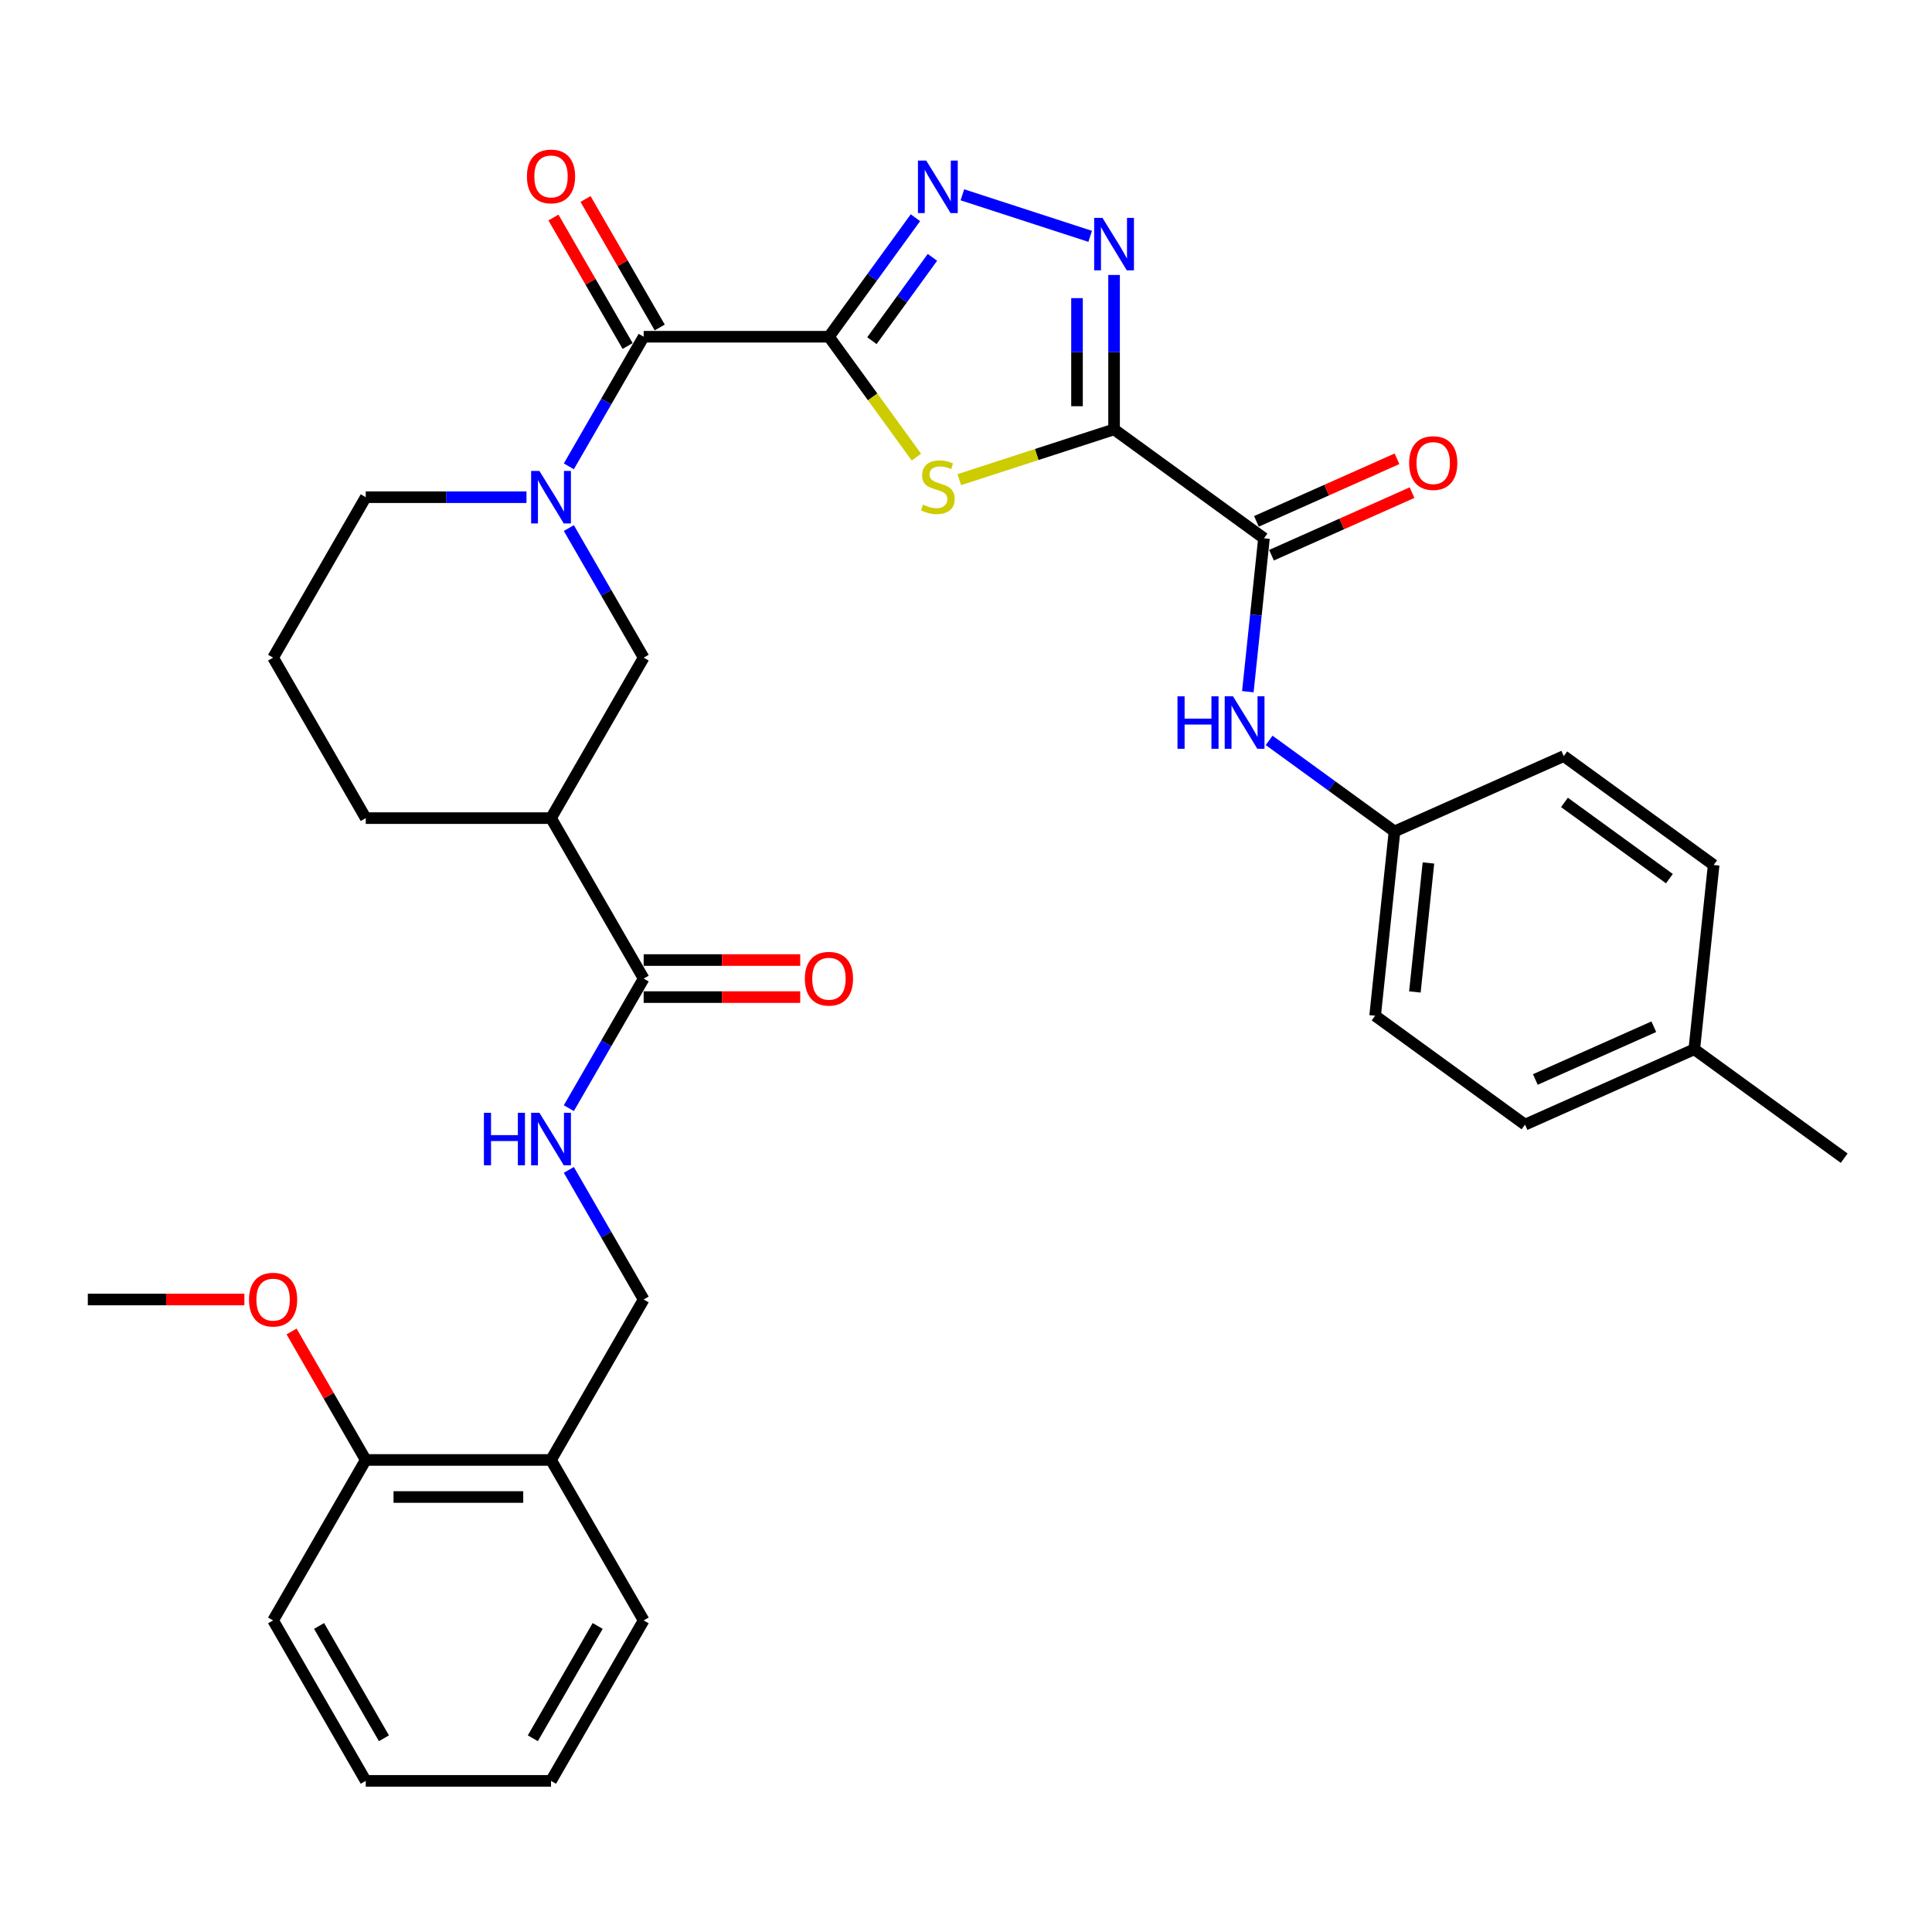 <?xml version='1.0' encoding='iso-8859-1'?>
<svg version='1.1' baseProfile='full'
              xmlns='http://www.w3.org/2000/svg'
                      xmlns:rdkit='http://www.rdkit.org/xml'
                      xmlns:xlink='http://www.w3.org/1999/xlink'
                  xml:space='preserve'
width='1000px' height='1000px' viewBox='0 0 1000 1000'>
<!-- END OF HEADER -->
<rect style='opacity:1.0;fill:#FFFFFF;stroke:none' width='1000' height='1000' x='0' y='0'> </rect>
<path class='bond-1' d='M 429.062,174.296 L 451.694,205.446' style='fill:none;fill-rule:evenodd;stroke:#000000;stroke-width:6px;stroke-linecap:butt;stroke-linejoin:miter;stroke-opacity:1' />
<path class='bond-1' d='M 451.694,205.446 L 474.326,236.597' style='fill:none;fill-rule:evenodd;stroke:#CCCC00;stroke-width:6px;stroke-linecap:butt;stroke-linejoin:miter;stroke-opacity:1' />
<path class='bond-2' d='M 429.062,174.296 L 451.442,143.491' style='fill:none;fill-rule:evenodd;stroke:#000000;stroke-width:6px;stroke-linecap:butt;stroke-linejoin:miter;stroke-opacity:1' />
<path class='bond-2' d='M 451.442,143.491 L 473.823,112.687' style='fill:none;fill-rule:evenodd;stroke:#0000FF;stroke-width:6px;stroke-linecap:butt;stroke-linejoin:miter;stroke-opacity:1' />
<path class='bond-2' d='M 451.293,176.328 L 466.96,154.765' style='fill:none;fill-rule:evenodd;stroke:#000000;stroke-width:6px;stroke-linecap:butt;stroke-linejoin:miter;stroke-opacity:1' />
<path class='bond-2' d='M 466.96,154.765 L 482.626,133.202' style='fill:none;fill-rule:evenodd;stroke:#0000FF;stroke-width:6px;stroke-linecap:butt;stroke-linejoin:miter;stroke-opacity:1' />
<path class='bond-4' d='M 429.062,174.296 L 333.16,174.296' style='fill:none;fill-rule:evenodd;stroke:#000000;stroke-width:6px;stroke-linecap:butt;stroke-linejoin:miter;stroke-opacity:1' />
<path class='bond-0' d='M 576.639,222.247 L 536.588,235.26' style='fill:none;fill-rule:evenodd;stroke:#000000;stroke-width:6px;stroke-linecap:butt;stroke-linejoin:miter;stroke-opacity:1' />
<path class='bond-0' d='M 536.588,235.26 L 496.537,248.273' style='fill:none;fill-rule:evenodd;stroke:#CCCC00;stroke-width:6px;stroke-linecap:butt;stroke-linejoin:miter;stroke-opacity:1' />
<path class='bond-6' d='M 576.639,222.247 L 654.225,278.616' style='fill:none;fill-rule:evenodd;stroke:#000000;stroke-width:6px;stroke-linecap:butt;stroke-linejoin:miter;stroke-opacity:1' />
<path class='bond-34' d='M 576.639,222.247 L 576.639,182.284' style='fill:none;fill-rule:evenodd;stroke:#000000;stroke-width:6px;stroke-linecap:butt;stroke-linejoin:miter;stroke-opacity:1' />
<path class='bond-34' d='M 576.639,182.284 L 576.639,142.322' style='fill:none;fill-rule:evenodd;stroke:#0000FF;stroke-width:6px;stroke-linecap:butt;stroke-linejoin:miter;stroke-opacity:1' />
<path class='bond-34' d='M 557.459,210.258 L 557.459,182.284' style='fill:none;fill-rule:evenodd;stroke:#000000;stroke-width:6px;stroke-linecap:butt;stroke-linejoin:miter;stroke-opacity:1' />
<path class='bond-34' d='M 557.459,182.284 L 557.459,154.311' style='fill:none;fill-rule:evenodd;stroke:#0000FF;stroke-width:6px;stroke-linecap:butt;stroke-linejoin:miter;stroke-opacity:1' />
<path class='bond-3' d='M 498.129,100.835 L 564.276,122.328' style='fill:none;fill-rule:evenodd;stroke:#0000FF;stroke-width:6px;stroke-linecap:butt;stroke-linejoin:miter;stroke-opacity:1' />
<path class='bond-5' d='M 333.16,174.296 L 313.797,207.834' style='fill:none;fill-rule:evenodd;stroke:#000000;stroke-width:6px;stroke-linecap:butt;stroke-linejoin:miter;stroke-opacity:1' />
<path class='bond-5' d='M 313.797,207.834 L 294.433,241.372' style='fill:none;fill-rule:evenodd;stroke:#0000FF;stroke-width:6px;stroke-linecap:butt;stroke-linejoin:miter;stroke-opacity:1' />
<path class='bond-13' d='M 341.465,169.501 L 322.268,136.25' style='fill:none;fill-rule:evenodd;stroke:#000000;stroke-width:6px;stroke-linecap:butt;stroke-linejoin:miter;stroke-opacity:1' />
<path class='bond-13' d='M 322.268,136.25 L 303.071,103' style='fill:none;fill-rule:evenodd;stroke:#FF0000;stroke-width:6px;stroke-linecap:butt;stroke-linejoin:miter;stroke-opacity:1' />
<path class='bond-13' d='M 324.854,179.091 L 305.657,145.84' style='fill:none;fill-rule:evenodd;stroke:#000000;stroke-width:6px;stroke-linecap:butt;stroke-linejoin:miter;stroke-opacity:1' />
<path class='bond-13' d='M 305.657,145.84 L 286.46,112.59' style='fill:none;fill-rule:evenodd;stroke:#FF0000;stroke-width:6px;stroke-linecap:butt;stroke-linejoin:miter;stroke-opacity:1' />
<path class='bond-9' d='M 294.433,273.326 L 313.797,306.864' style='fill:none;fill-rule:evenodd;stroke:#0000FF;stroke-width:6px;stroke-linecap:butt;stroke-linejoin:miter;stroke-opacity:1' />
<path class='bond-9' d='M 313.797,306.864 L 333.16,340.402' style='fill:none;fill-rule:evenodd;stroke:#000000;stroke-width:6px;stroke-linecap:butt;stroke-linejoin:miter;stroke-opacity:1' />
<path class='bond-19' d='M 272.512,257.349 L 230.909,257.349' style='fill:none;fill-rule:evenodd;stroke:#0000FF;stroke-width:6px;stroke-linecap:butt;stroke-linejoin:miter;stroke-opacity:1' />
<path class='bond-19' d='M 230.909,257.349 L 189.307,257.349' style='fill:none;fill-rule:evenodd;stroke:#000000;stroke-width:6px;stroke-linecap:butt;stroke-linejoin:miter;stroke-opacity:1' />
<path class='bond-10' d='M 654.225,278.616 L 650.053,318.316' style='fill:none;fill-rule:evenodd;stroke:#000000;stroke-width:6px;stroke-linecap:butt;stroke-linejoin:miter;stroke-opacity:1' />
<path class='bond-10' d='M 650.053,318.316 L 645.88,358.015' style='fill:none;fill-rule:evenodd;stroke:#0000FF;stroke-width:6px;stroke-linecap:butt;stroke-linejoin:miter;stroke-opacity:1' />
<path class='bond-14' d='M 658.126,287.377 L 694.499,271.183' style='fill:none;fill-rule:evenodd;stroke:#000000;stroke-width:6px;stroke-linecap:butt;stroke-linejoin:miter;stroke-opacity:1' />
<path class='bond-14' d='M 694.499,271.183 L 730.872,254.989' style='fill:none;fill-rule:evenodd;stroke:#FF0000;stroke-width:6px;stroke-linecap:butt;stroke-linejoin:miter;stroke-opacity:1' />
<path class='bond-14' d='M 650.325,269.855 L 686.698,253.661' style='fill:none;fill-rule:evenodd;stroke:#000000;stroke-width:6px;stroke-linecap:butt;stroke-linejoin:miter;stroke-opacity:1' />
<path class='bond-14' d='M 686.698,253.661 L 723.07,237.467' style='fill:none;fill-rule:evenodd;stroke:#FF0000;stroke-width:6px;stroke-linecap:butt;stroke-linejoin:miter;stroke-opacity:1' />
<path class='bond-7' d='M 285.209,423.456 L 333.16,340.402' style='fill:none;fill-rule:evenodd;stroke:#000000;stroke-width:6px;stroke-linecap:butt;stroke-linejoin:miter;stroke-opacity:1' />
<path class='bond-8' d='M 285.209,423.456 L 333.16,506.509' style='fill:none;fill-rule:evenodd;stroke:#000000;stroke-width:6px;stroke-linecap:butt;stroke-linejoin:miter;stroke-opacity:1' />
<path class='bond-35' d='M 285.209,423.456 L 189.307,423.456' style='fill:none;fill-rule:evenodd;stroke:#000000;stroke-width:6px;stroke-linecap:butt;stroke-linejoin:miter;stroke-opacity:1' />
<path class='bond-11' d='M 333.16,506.509 L 313.797,540.047' style='fill:none;fill-rule:evenodd;stroke:#000000;stroke-width:6px;stroke-linecap:butt;stroke-linejoin:miter;stroke-opacity:1' />
<path class='bond-11' d='M 313.797,540.047 L 294.433,573.585' style='fill:none;fill-rule:evenodd;stroke:#0000FF;stroke-width:6px;stroke-linecap:butt;stroke-linejoin:miter;stroke-opacity:1' />
<path class='bond-16' d='M 333.16,516.099 L 373.678,516.099' style='fill:none;fill-rule:evenodd;stroke:#000000;stroke-width:6px;stroke-linecap:butt;stroke-linejoin:miter;stroke-opacity:1' />
<path class='bond-16' d='M 373.678,516.099 L 414.197,516.099' style='fill:none;fill-rule:evenodd;stroke:#FF0000;stroke-width:6px;stroke-linecap:butt;stroke-linejoin:miter;stroke-opacity:1' />
<path class='bond-16' d='M 333.16,496.919 L 373.678,496.919' style='fill:none;fill-rule:evenodd;stroke:#000000;stroke-width:6px;stroke-linecap:butt;stroke-linejoin:miter;stroke-opacity:1' />
<path class='bond-16' d='M 373.678,496.919 L 414.197,496.919' style='fill:none;fill-rule:evenodd;stroke:#FF0000;stroke-width:6px;stroke-linecap:butt;stroke-linejoin:miter;stroke-opacity:1' />
<path class='bond-18' d='M 656.898,383.218 L 689.343,406.79' style='fill:none;fill-rule:evenodd;stroke:#0000FF;stroke-width:6px;stroke-linecap:butt;stroke-linejoin:miter;stroke-opacity:1' />
<path class='bond-18' d='M 689.343,406.79 L 721.787,430.362' style='fill:none;fill-rule:evenodd;stroke:#000000;stroke-width:6px;stroke-linecap:butt;stroke-linejoin:miter;stroke-opacity:1' />
<path class='bond-15' d='M 294.433,605.54 L 313.797,639.078' style='fill:none;fill-rule:evenodd;stroke:#0000FF;stroke-width:6px;stroke-linecap:butt;stroke-linejoin:miter;stroke-opacity:1' />
<path class='bond-15' d='M 313.797,639.078 L 333.16,672.616' style='fill:none;fill-rule:evenodd;stroke:#000000;stroke-width:6px;stroke-linecap:butt;stroke-linejoin:miter;stroke-opacity:1' />
<path class='bond-12' d='M 285.209,755.669 L 333.16,672.616' style='fill:none;fill-rule:evenodd;stroke:#000000;stroke-width:6px;stroke-linecap:butt;stroke-linejoin:miter;stroke-opacity:1' />
<path class='bond-17' d='M 285.209,755.669 L 189.307,755.669' style='fill:none;fill-rule:evenodd;stroke:#000000;stroke-width:6px;stroke-linecap:butt;stroke-linejoin:miter;stroke-opacity:1' />
<path class='bond-17' d='M 270.824,774.85 L 203.692,774.85' style='fill:none;fill-rule:evenodd;stroke:#000000;stroke-width:6px;stroke-linecap:butt;stroke-linejoin:miter;stroke-opacity:1' />
<path class='bond-28' d='M 285.209,755.669 L 333.16,838.723' style='fill:none;fill-rule:evenodd;stroke:#000000;stroke-width:6px;stroke-linecap:butt;stroke-linejoin:miter;stroke-opacity:1' />
<path class='bond-26' d='M 189.307,755.669 L 170.11,722.419' style='fill:none;fill-rule:evenodd;stroke:#000000;stroke-width:6px;stroke-linecap:butt;stroke-linejoin:miter;stroke-opacity:1' />
<path class='bond-26' d='M 170.11,722.419 L 150.913,689.168' style='fill:none;fill-rule:evenodd;stroke:#FF0000;stroke-width:6px;stroke-linecap:butt;stroke-linejoin:miter;stroke-opacity:1' />
<path class='bond-29' d='M 189.307,755.669 L 141.356,838.723' style='fill:none;fill-rule:evenodd;stroke:#000000;stroke-width:6px;stroke-linecap:butt;stroke-linejoin:miter;stroke-opacity:1' />
<path class='bond-22' d='M 721.787,430.362 L 809.398,391.355' style='fill:none;fill-rule:evenodd;stroke:#000000;stroke-width:6px;stroke-linecap:butt;stroke-linejoin:miter;stroke-opacity:1' />
<path class='bond-23' d='M 721.787,430.362 L 711.763,525.739' style='fill:none;fill-rule:evenodd;stroke:#000000;stroke-width:6px;stroke-linecap:butt;stroke-linejoin:miter;stroke-opacity:1' />
<path class='bond-23' d='M 739.359,446.674 L 732.341,513.437' style='fill:none;fill-rule:evenodd;stroke:#000000;stroke-width:6px;stroke-linecap:butt;stroke-linejoin:miter;stroke-opacity:1' />
<path class='bond-27' d='M 189.307,257.349 L 141.356,340.402' style='fill:none;fill-rule:evenodd;stroke:#000000;stroke-width:6px;stroke-linecap:butt;stroke-linejoin:miter;stroke-opacity:1' />
<path class='bond-20' d='M 876.959,543.101 L 789.349,582.108' style='fill:none;fill-rule:evenodd;stroke:#000000;stroke-width:6px;stroke-linecap:butt;stroke-linejoin:miter;stroke-opacity:1' />
<path class='bond-20' d='M 856.016,531.43 L 794.689,558.735' style='fill:none;fill-rule:evenodd;stroke:#000000;stroke-width:6px;stroke-linecap:butt;stroke-linejoin:miter;stroke-opacity:1' />
<path class='bond-30' d='M 876.959,543.101 L 954.545,599.471' style='fill:none;fill-rule:evenodd;stroke:#000000;stroke-width:6px;stroke-linecap:butt;stroke-linejoin:miter;stroke-opacity:1' />
<path class='bond-36' d='M 876.959,543.101 L 886.984,447.725' style='fill:none;fill-rule:evenodd;stroke:#000000;stroke-width:6px;stroke-linecap:butt;stroke-linejoin:miter;stroke-opacity:1' />
<path class='bond-21' d='M 189.307,423.456 L 141.356,340.402' style='fill:none;fill-rule:evenodd;stroke:#000000;stroke-width:6px;stroke-linecap:butt;stroke-linejoin:miter;stroke-opacity:1' />
<path class='bond-25' d='M 809.398,391.355 L 886.984,447.725' style='fill:none;fill-rule:evenodd;stroke:#000000;stroke-width:6px;stroke-linecap:butt;stroke-linejoin:miter;stroke-opacity:1' />
<path class='bond-25' d='M 809.762,415.328 L 864.072,454.787' style='fill:none;fill-rule:evenodd;stroke:#000000;stroke-width:6px;stroke-linecap:butt;stroke-linejoin:miter;stroke-opacity:1' />
<path class='bond-24' d='M 711.763,525.739 L 789.349,582.108' style='fill:none;fill-rule:evenodd;stroke:#000000;stroke-width:6px;stroke-linecap:butt;stroke-linejoin:miter;stroke-opacity:1' />
<path class='bond-31' d='M 126.492,672.616 L 85.973,672.616' style='fill:none;fill-rule:evenodd;stroke:#FF0000;stroke-width:6px;stroke-linecap:butt;stroke-linejoin:miter;stroke-opacity:1' />
<path class='bond-31' d='M 85.973,672.616 L 45.455,672.616' style='fill:none;fill-rule:evenodd;stroke:#000000;stroke-width:6px;stroke-linecap:butt;stroke-linejoin:miter;stroke-opacity:1' />
<path class='bond-32' d='M 333.16,838.723 L 285.209,921.776' style='fill:none;fill-rule:evenodd;stroke:#000000;stroke-width:6px;stroke-linecap:butt;stroke-linejoin:miter;stroke-opacity:1' />
<path class='bond-32' d='M 309.357,841.59 L 275.791,899.728' style='fill:none;fill-rule:evenodd;stroke:#000000;stroke-width:6px;stroke-linecap:butt;stroke-linejoin:miter;stroke-opacity:1' />
<path class='bond-37' d='M 141.356,838.723 L 189.307,921.776' style='fill:none;fill-rule:evenodd;stroke:#000000;stroke-width:6px;stroke-linecap:butt;stroke-linejoin:miter;stroke-opacity:1' />
<path class='bond-37' d='M 165.16,841.59 L 198.725,899.728' style='fill:none;fill-rule:evenodd;stroke:#000000;stroke-width:6px;stroke-linecap:butt;stroke-linejoin:miter;stroke-opacity:1' />
<path class='bond-33' d='M 285.209,921.776 L 189.307,921.776' style='fill:none;fill-rule:evenodd;stroke:#000000;stroke-width:6px;stroke-linecap:butt;stroke-linejoin:miter;stroke-opacity:1' />
<path  class='atom-2' d='M 477.759 261.203
Q 478.066 261.319, 479.332 261.856
Q 480.598 262.393, 481.979 262.738
Q 483.398 263.045, 484.779 263.045
Q 487.349 263.045, 488.845 261.817
Q 490.341 260.551, 490.341 258.365
Q 490.341 256.869, 489.574 255.948
Q 488.845 255.027, 487.694 254.529
Q 486.544 254.03, 484.626 253.455
Q 482.209 252.726, 480.751 252.035
Q 479.332 251.345, 478.296 249.887
Q 477.299 248.429, 477.299 245.974
Q 477.299 242.56, 479.6 240.45
Q 481.94 238.34, 486.544 238.34
Q 489.689 238.34, 493.257 239.837
L 492.374 242.79
Q 489.114 241.448, 486.659 241.448
Q 484.012 241.448, 482.554 242.56
Q 481.096 243.634, 481.135 245.514
Q 481.135 246.972, 481.864 247.854
Q 482.631 248.736, 483.705 249.235
Q 484.817 249.734, 486.659 250.309
Q 489.114 251.076, 490.572 251.843
Q 492.029 252.611, 493.065 254.183
Q 494.139 255.718, 494.139 258.365
Q 494.139 262.124, 491.607 264.157
Q 489.114 266.152, 484.933 266.152
Q 482.516 266.152, 480.674 265.615
Q 478.872 265.116, 476.723 264.234
L 477.759 261.203
' fill='#CCCC00'/>
<path  class='atom-3' d='M 479.428 83.13
L 488.327 97.515
Q 489.21 98.934, 490.629 101.505
Q 492.048 104.075, 492.125 104.228
L 492.125 83.13
L 495.731 83.13
L 495.731 110.289
L 492.01 110.289
L 482.458 94.561
Q 481.346 92.72, 480.157 90.61
Q 479.006 88.5, 478.661 87.848
L 478.661 110.289
L 475.131 110.289
L 475.131 83.13
L 479.428 83.13
' fill='#0000FF'/>
<path  class='atom-4' d='M 570.636 112.765
L 579.535 127.15
Q 580.418 128.57, 581.837 131.14
Q 583.256 133.71, 583.333 133.863
L 583.333 112.765
L 586.939 112.765
L 586.939 139.924
L 583.218 139.924
L 573.666 124.197
Q 572.554 122.355, 571.365 120.245
Q 570.214 118.136, 569.869 117.483
L 569.869 139.924
L 566.339 139.924
L 566.339 112.765
L 570.636 112.765
' fill='#0000FF'/>
<path  class='atom-6' d='M 279.205 243.769
L 288.105 258.155
Q 288.987 259.574, 290.407 262.144
Q 291.826 264.714, 291.903 264.868
L 291.903 243.769
L 295.509 243.769
L 295.509 270.929
L 291.788 270.929
L 282.236 255.201
Q 281.124 253.36, 279.934 251.25
Q 278.784 249.14, 278.438 248.488
L 278.438 270.929
L 274.909 270.929
L 274.909 243.769
L 279.205 243.769
' fill='#0000FF'/>
<path  class='atom-11' d='M 609.465 360.413
L 613.148 360.413
L 613.148 371.959
L 627.034 371.959
L 627.034 360.413
L 630.717 360.413
L 630.717 387.572
L 627.034 387.572
L 627.034 375.028
L 613.148 375.028
L 613.148 387.572
L 609.465 387.572
L 609.465 360.413
' fill='#0000FF'/>
<path  class='atom-11' d='M 638.197 360.413
L 647.097 374.798
Q 647.979 376.218, 649.399 378.788
Q 650.818 381.358, 650.895 381.511
L 650.895 360.413
L 654.501 360.413
L 654.501 387.572
L 650.78 387.572
L 641.228 371.844
Q 640.115 370.003, 638.926 367.893
Q 637.775 365.783, 637.43 365.131
L 637.43 387.572
L 633.901 387.572
L 633.901 360.413
L 638.197 360.413
' fill='#0000FF'/>
<path  class='atom-12' d='M 250.473 575.983
L 254.156 575.983
L 254.156 587.529
L 268.043 587.529
L 268.043 575.983
L 271.725 575.983
L 271.725 603.142
L 268.043 603.142
L 268.043 590.598
L 254.156 590.598
L 254.156 603.142
L 250.473 603.142
L 250.473 575.983
' fill='#0000FF'/>
<path  class='atom-12' d='M 279.205 575.983
L 288.105 590.368
Q 288.987 591.787, 290.407 594.358
Q 291.826 596.928, 291.903 597.081
L 291.903 575.983
L 295.509 575.983
L 295.509 603.142
L 291.788 603.142
L 282.236 587.414
Q 281.124 585.573, 279.934 583.463
Q 278.784 581.353, 278.438 580.701
L 278.438 603.142
L 274.909 603.142
L 274.909 575.983
L 279.205 575.983
' fill='#0000FF'/>
<path  class='atom-14' d='M 272.742 91.319
Q 272.742 84.798, 275.964 81.153
Q 279.186 77.509, 285.209 77.509
Q 291.232 77.509, 294.454 81.153
Q 297.676 84.798, 297.676 91.319
Q 297.676 97.917, 294.415 101.676
Q 291.155 105.397, 285.209 105.397
Q 279.225 105.397, 275.964 101.676
Q 272.742 97.955, 272.742 91.319
M 285.209 102.329
Q 289.352 102.329, 291.577 99.567
Q 293.84 96.766, 293.84 91.319
Q 293.84 85.987, 291.577 83.302
Q 289.352 80.578, 285.209 80.578
Q 281.066 80.578, 278.803 83.263
Q 276.578 85.948, 276.578 91.319
Q 276.578 96.805, 278.803 99.567
Q 281.066 102.329, 285.209 102.329
' fill='#FF0000'/>
<path  class='atom-15' d='M 729.369 239.686
Q 729.369 233.165, 732.591 229.521
Q 735.813 225.876, 741.836 225.876
Q 747.859 225.876, 751.081 229.521
Q 754.303 233.165, 754.303 239.686
Q 754.303 246.284, 751.043 250.044
Q 747.782 253.765, 741.836 253.765
Q 735.852 253.765, 732.591 250.044
Q 729.369 246.323, 729.369 239.686
M 741.836 250.696
Q 745.979 250.696, 748.204 247.934
Q 750.467 245.133, 750.467 239.686
Q 750.467 234.354, 748.204 231.669
Q 745.979 228.945, 741.836 228.945
Q 737.693 228.945, 735.43 231.63
Q 733.205 234.316, 733.205 239.686
Q 733.205 245.172, 735.43 247.934
Q 737.693 250.696, 741.836 250.696
' fill='#FF0000'/>
<path  class='atom-17' d='M 416.594 506.586
Q 416.594 500.064, 419.817 496.42
Q 423.039 492.776, 429.062 492.776
Q 435.084 492.776, 438.306 496.42
Q 441.529 500.064, 441.529 506.586
Q 441.529 513.184, 438.268 516.943
Q 435.007 520.664, 429.062 520.664
Q 423.077 520.664, 419.817 516.943
Q 416.594 513.222, 416.594 506.586
M 429.062 517.595
Q 433.205 517.595, 435.429 514.833
Q 437.693 512.033, 437.693 506.586
Q 437.693 501.254, 435.429 498.568
Q 433.205 495.845, 429.062 495.845
Q 424.919 495.845, 422.655 498.53
Q 420.43 501.215, 420.43 506.586
Q 420.43 512.071, 422.655 514.833
Q 424.919 517.595, 429.062 517.595
' fill='#FF0000'/>
<path  class='atom-27' d='M 128.889 672.693
Q 128.889 666.171, 132.111 662.527
Q 135.334 658.883, 141.356 658.883
Q 147.379 658.883, 150.601 662.527
Q 153.824 666.171, 153.824 672.693
Q 153.824 679.291, 150.563 683.05
Q 147.302 686.771, 141.356 686.771
Q 135.372 686.771, 132.111 683.05
Q 128.889 679.329, 128.889 672.693
M 141.356 683.702
Q 145.499 683.702, 147.724 680.94
Q 149.987 678.14, 149.987 672.693
Q 149.987 667.36, 147.724 664.675
Q 145.499 661.952, 141.356 661.952
Q 137.213 661.952, 134.95 664.637
Q 132.725 667.322, 132.725 672.693
Q 132.725 678.178, 134.95 680.94
Q 137.213 683.702, 141.356 683.702
' fill='#FF0000'/>
</svg>
